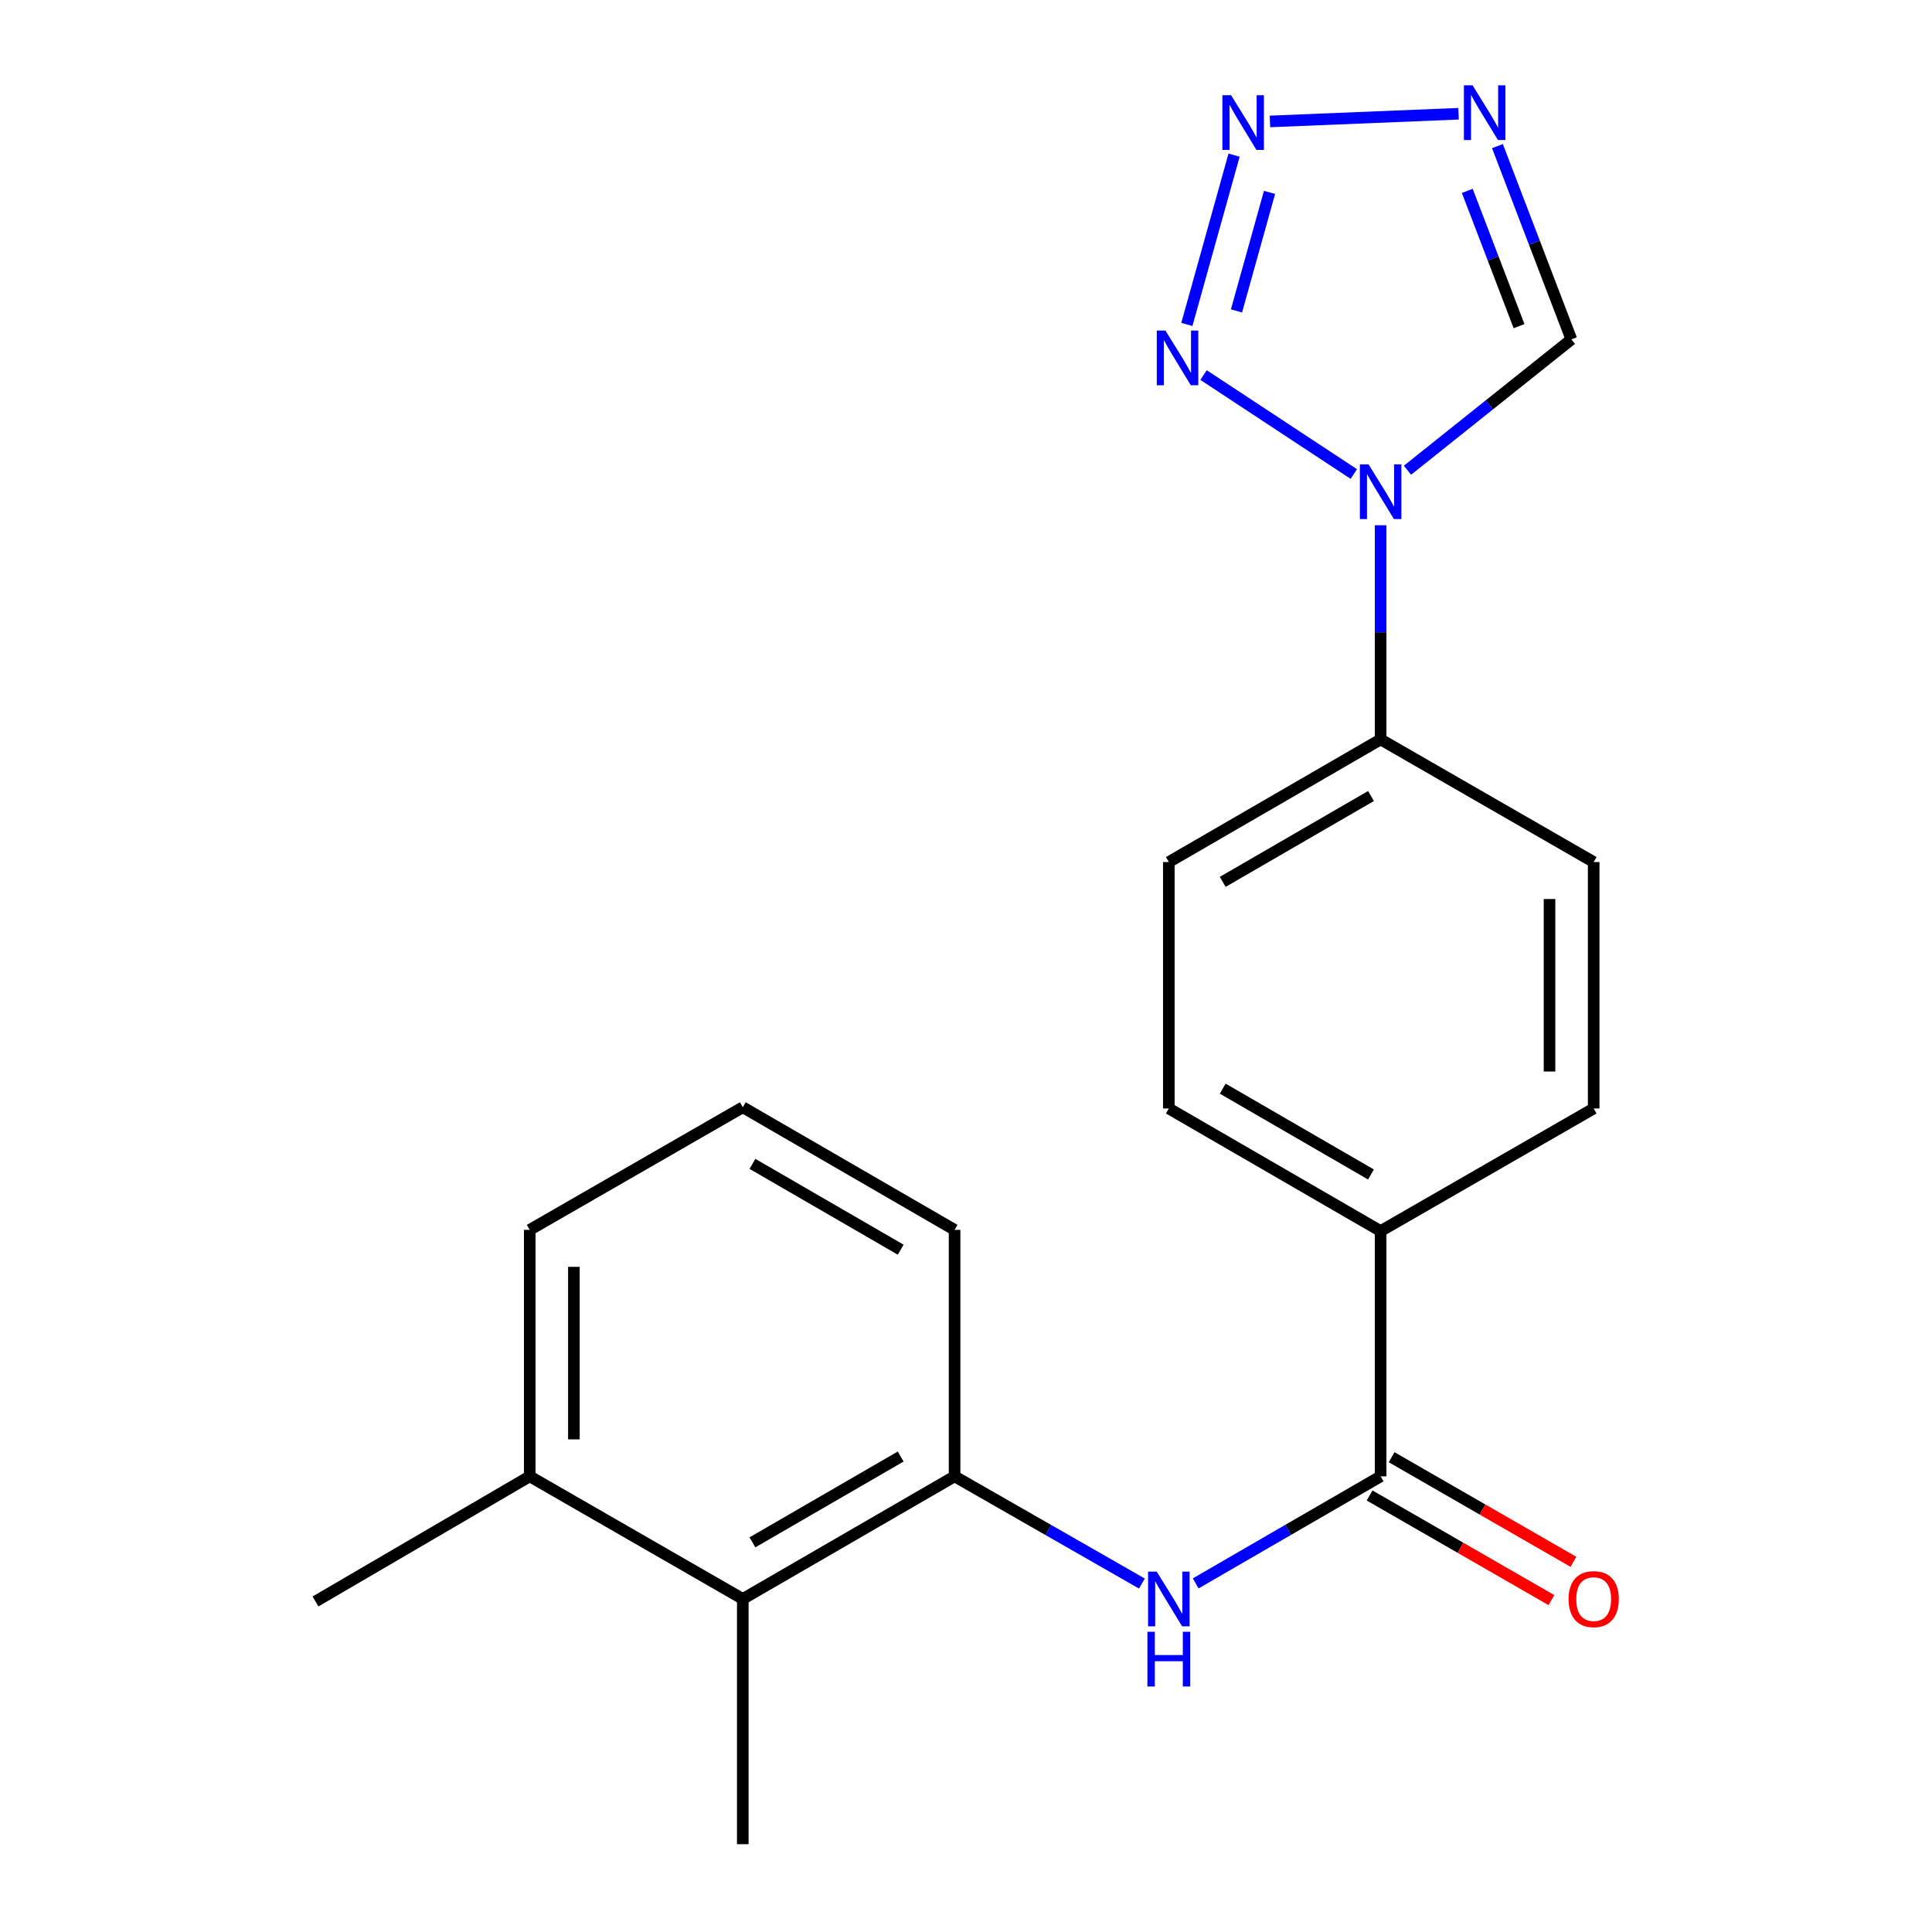 <?xml version='1.0' encoding='iso-8859-1'?>
<svg version='1.1' baseProfile='full'
              xmlns='http://www.w3.org/2000/svg'
                      xmlns:rdkit='http://www.rdkit.org/xml'
                      xmlns:xlink='http://www.w3.org/1999/xlink'
                  xml:space='preserve'
width='1000px' height='1000px' viewBox='0 0 1000 1000'>
<!-- END OF HEADER -->
<rect style='opacity:1.0;fill:#FFFFFF;stroke:none' width='1000' height='1000' x='0' y='0'> </rect>
<path class='bond-0' d='M 700.718,245.348 L 622.962,194.127' style='fill:none;fill-rule:evenodd;stroke:#0000FF;stroke-width:6px;stroke-linecap:butt;stroke-linejoin:miter;stroke-opacity:1' />
<path class='bond-5' d='M 728.503,243.397 L 770.924,209.525' style='fill:none;fill-rule:evenodd;stroke:#0000FF;stroke-width:6px;stroke-linecap:butt;stroke-linejoin:miter;stroke-opacity:1' />
<path class='bond-5' d='M 770.924,209.525 L 813.344,175.654' style='fill:none;fill-rule:evenodd;stroke:#000000;stroke-width:6px;stroke-linecap:butt;stroke-linejoin:miter;stroke-opacity:1' />
<path class='bond-8' d='M 714.605,271.861 L 714.605,327.29' style='fill:none;fill-rule:evenodd;stroke:#0000FF;stroke-width:6px;stroke-linecap:butt;stroke-linejoin:miter;stroke-opacity:1' />
<path class='bond-8' d='M 714.605,327.29 L 714.605,382.719' style='fill:none;fill-rule:evenodd;stroke:#000000;stroke-width:6px;stroke-linecap:butt;stroke-linejoin:miter;stroke-opacity:1' />
<path class='bond-1' d='M 614.321,167.932 L 638.754,80.302' style='fill:none;fill-rule:evenodd;stroke:#0000FF;stroke-width:6px;stroke-linecap:butt;stroke-linejoin:miter;stroke-opacity:1' />
<path class='bond-1' d='M 640.002,160.926 L 657.105,99.585' style='fill:none;fill-rule:evenodd;stroke:#0000FF;stroke-width:6px;stroke-linecap:butt;stroke-linejoin:miter;stroke-opacity:1' />
<path class='bond-21' d='M 657.326,62.863 L 754.936,58.877' style='fill:none;fill-rule:evenodd;stroke:#0000FF;stroke-width:6px;stroke-linecap:butt;stroke-linejoin:miter;stroke-opacity:1' />
<path class='bond-2' d='M 775.075,75.625 L 794.21,125.639' style='fill:none;fill-rule:evenodd;stroke:#0000FF;stroke-width:6px;stroke-linecap:butt;stroke-linejoin:miter;stroke-opacity:1' />
<path class='bond-2' d='M 794.21,125.639 L 813.344,175.654' style='fill:none;fill-rule:evenodd;stroke:#000000;stroke-width:6px;stroke-linecap:butt;stroke-linejoin:miter;stroke-opacity:1' />
<path class='bond-2' d='M 759.468,98.796 L 772.862,133.806' style='fill:none;fill-rule:evenodd;stroke:#0000FF;stroke-width:6px;stroke-linecap:butt;stroke-linejoin:miter;stroke-opacity:1' />
<path class='bond-2' d='M 772.862,133.806 L 786.256,168.816' style='fill:none;fill-rule:evenodd;stroke:#000000;stroke-width:6px;stroke-linecap:butt;stroke-linejoin:miter;stroke-opacity:1' />
<path class='bond-3' d='M 714.605,764.153 L 714.605,637.211' style='fill:none;fill-rule:evenodd;stroke:#000000;stroke-width:6px;stroke-linecap:butt;stroke-linejoin:miter;stroke-opacity:1' />
<path class='bond-4' d='M 714.605,764.153 L 666.747,791.859' style='fill:none;fill-rule:evenodd;stroke:#000000;stroke-width:6px;stroke-linecap:butt;stroke-linejoin:miter;stroke-opacity:1' />
<path class='bond-4' d='M 666.747,791.859 L 618.89,819.566' style='fill:none;fill-rule:evenodd;stroke:#0000FF;stroke-width:6px;stroke-linecap:butt;stroke-linejoin:miter;stroke-opacity:1' />
<path class='bond-10' d='M 708.904,774.058 L 755.955,801.134' style='fill:none;fill-rule:evenodd;stroke:#000000;stroke-width:6px;stroke-linecap:butt;stroke-linejoin:miter;stroke-opacity:1' />
<path class='bond-10' d='M 755.955,801.134 L 803.005,828.21' style='fill:none;fill-rule:evenodd;stroke:#FF0000;stroke-width:6px;stroke-linecap:butt;stroke-linejoin:miter;stroke-opacity:1' />
<path class='bond-10' d='M 720.305,754.247 L 767.355,781.324' style='fill:none;fill-rule:evenodd;stroke:#000000;stroke-width:6px;stroke-linecap:butt;stroke-linejoin:miter;stroke-opacity:1' />
<path class='bond-10' d='M 767.355,781.324 L 814.405,808.4' style='fill:none;fill-rule:evenodd;stroke:#FF0000;stroke-width:6px;stroke-linecap:butt;stroke-linejoin:miter;stroke-opacity:1' />
<path class='bond-6' d='M 591.049,819.642 L 542.571,791.897' style='fill:none;fill-rule:evenodd;stroke:#0000FF;stroke-width:6px;stroke-linecap:butt;stroke-linejoin:miter;stroke-opacity:1' />
<path class='bond-6' d='M 542.571,791.897 L 494.092,764.153' style='fill:none;fill-rule:evenodd;stroke:#000000;stroke-width:6px;stroke-linecap:butt;stroke-linejoin:miter;stroke-opacity:1' />
<path class='bond-7' d='M 494.092,764.153 L 384.471,827.617' style='fill:none;fill-rule:evenodd;stroke:#000000;stroke-width:6px;stroke-linecap:butt;stroke-linejoin:miter;stroke-opacity:1' />
<path class='bond-7' d='M 466.197,753.892 L 389.462,798.317' style='fill:none;fill-rule:evenodd;stroke:#000000;stroke-width:6px;stroke-linecap:butt;stroke-linejoin:miter;stroke-opacity:1' />
<path class='bond-16' d='M 494.092,764.153 L 494.092,636.576' style='fill:none;fill-rule:evenodd;stroke:#000000;stroke-width:6px;stroke-linecap:butt;stroke-linejoin:miter;stroke-opacity:1' />
<path class='bond-11' d='M 384.471,827.617 L 274.189,764.153' style='fill:none;fill-rule:evenodd;stroke:#000000;stroke-width:6px;stroke-linecap:butt;stroke-linejoin:miter;stroke-opacity:1' />
<path class='bond-18' d='M 384.471,827.617 L 384.471,954.545' style='fill:none;fill-rule:evenodd;stroke:#000000;stroke-width:6px;stroke-linecap:butt;stroke-linejoin:miter;stroke-opacity:1' />
<path class='bond-12' d='M 714.605,382.719 L 604.983,446.196' style='fill:none;fill-rule:evenodd;stroke:#000000;stroke-width:6px;stroke-linecap:butt;stroke-linejoin:miter;stroke-opacity:1' />
<path class='bond-12' d='M 709.615,412.02 L 632.88,456.454' style='fill:none;fill-rule:evenodd;stroke:#000000;stroke-width:6px;stroke-linecap:butt;stroke-linejoin:miter;stroke-opacity:1' />
<path class='bond-13' d='M 714.605,382.719 L 824.886,446.196' style='fill:none;fill-rule:evenodd;stroke:#000000;stroke-width:6px;stroke-linecap:butt;stroke-linejoin:miter;stroke-opacity:1' />
<path class='bond-9' d='M 714.605,637.211 L 824.886,573.747' style='fill:none;fill-rule:evenodd;stroke:#000000;stroke-width:6px;stroke-linecap:butt;stroke-linejoin:miter;stroke-opacity:1' />
<path class='bond-22' d='M 714.605,637.211 L 604.983,573.747' style='fill:none;fill-rule:evenodd;stroke:#000000;stroke-width:6px;stroke-linecap:butt;stroke-linejoin:miter;stroke-opacity:1' />
<path class='bond-22' d='M 709.613,607.911 L 632.878,563.486' style='fill:none;fill-rule:evenodd;stroke:#000000;stroke-width:6px;stroke-linecap:butt;stroke-linejoin:miter;stroke-opacity:1' />
<path class='bond-20' d='M 274.189,764.153 L 163.298,828.912' style='fill:none;fill-rule:evenodd;stroke:#000000;stroke-width:6px;stroke-linecap:butt;stroke-linejoin:miter;stroke-opacity:1' />
<path class='bond-23' d='M 274.189,764.153 L 274.189,636.576' style='fill:none;fill-rule:evenodd;stroke:#000000;stroke-width:6px;stroke-linecap:butt;stroke-linejoin:miter;stroke-opacity:1' />
<path class='bond-23' d='M 297.045,745.016 L 297.045,655.713' style='fill:none;fill-rule:evenodd;stroke:#000000;stroke-width:6px;stroke-linecap:butt;stroke-linejoin:miter;stroke-opacity:1' />
<path class='bond-15' d='M 604.983,446.196 L 604.983,573.747' style='fill:none;fill-rule:evenodd;stroke:#000000;stroke-width:6px;stroke-linecap:butt;stroke-linejoin:miter;stroke-opacity:1' />
<path class='bond-14' d='M 824.886,446.196 L 824.886,573.747' style='fill:none;fill-rule:evenodd;stroke:#000000;stroke-width:6px;stroke-linecap:butt;stroke-linejoin:miter;stroke-opacity:1' />
<path class='bond-14' d='M 802.03,465.329 L 802.03,554.614' style='fill:none;fill-rule:evenodd;stroke:#000000;stroke-width:6px;stroke-linecap:butt;stroke-linejoin:miter;stroke-opacity:1' />
<path class='bond-17' d='M 494.092,636.576 L 384.471,573.112' style='fill:none;fill-rule:evenodd;stroke:#000000;stroke-width:6px;stroke-linecap:butt;stroke-linejoin:miter;stroke-opacity:1' />
<path class='bond-17' d='M 466.197,646.837 L 389.462,602.412' style='fill:none;fill-rule:evenodd;stroke:#000000;stroke-width:6px;stroke-linecap:butt;stroke-linejoin:miter;stroke-opacity:1' />
<path class='bond-19' d='M 384.471,573.112 L 274.189,636.576' style='fill:none;fill-rule:evenodd;stroke:#000000;stroke-width:6px;stroke-linecap:butt;stroke-linejoin:miter;stroke-opacity:1' />
<path  class='atom-0' d='M 708.345 240.335
L 717.625 255.335
Q 718.545 256.815, 720.025 259.495
Q 721.505 262.175, 721.585 262.335
L 721.585 240.335
L 725.345 240.335
L 725.345 268.655
L 721.465 268.655
L 711.505 252.255
Q 710.345 250.335, 709.105 248.135
Q 707.905 245.935, 707.545 245.255
L 707.545 268.655
L 703.865 268.655
L 703.865 240.335
L 708.345 240.335
' fill='#0000FF'/>
<path  class='atom-1' d='M 603.231 171.093
L 612.511 186.093
Q 613.431 187.573, 614.911 190.253
Q 616.391 192.933, 616.471 193.093
L 616.471 171.093
L 620.231 171.093
L 620.231 199.413
L 616.351 199.413
L 606.391 183.013
Q 605.231 181.093, 603.991 178.893
Q 602.791 176.693, 602.431 176.013
L 602.431 199.413
L 598.751 199.413
L 598.751 171.093
L 603.231 171.093
' fill='#0000FF'/>
<path  class='atom-2' d='M 637.198 49.269
L 646.478 64.269
Q 647.398 65.749, 648.878 68.429
Q 650.358 71.109, 650.438 71.269
L 650.438 49.269
L 654.198 49.269
L 654.198 77.589
L 650.318 77.589
L 640.358 61.189
Q 639.198 59.269, 637.958 57.069
Q 636.758 54.869, 636.398 54.189
L 636.398 77.589
L 632.718 77.589
L 632.718 49.269
L 637.198 49.269
' fill='#0000FF'/>
<path  class='atom-3' d='M 762.197 44.165
L 771.477 59.165
Q 772.397 60.645, 773.877 63.325
Q 775.357 66.005, 775.437 66.165
L 775.437 44.165
L 779.197 44.165
L 779.197 72.485
L 775.317 72.485
L 765.357 56.085
Q 764.197 54.165, 762.957 51.965
Q 761.757 49.765, 761.397 49.085
L 761.397 72.485
L 757.717 72.485
L 757.717 44.165
L 762.197 44.165
' fill='#0000FF'/>
<path  class='atom-5' d='M 598.723 813.457
L 608.003 828.457
Q 608.923 829.937, 610.403 832.617
Q 611.883 835.297, 611.963 835.457
L 611.963 813.457
L 615.723 813.457
L 615.723 841.777
L 611.843 841.777
L 601.883 825.377
Q 600.723 823.457, 599.483 821.257
Q 598.283 819.057, 597.923 818.377
L 597.923 841.777
L 594.243 841.777
L 594.243 813.457
L 598.723 813.457
' fill='#0000FF'/>
<path  class='atom-5' d='M 593.903 844.609
L 597.743 844.609
L 597.743 856.649
L 612.223 856.649
L 612.223 844.609
L 616.063 844.609
L 616.063 872.929
L 612.223 872.929
L 612.223 859.849
L 597.743 859.849
L 597.743 872.929
L 593.903 872.929
L 593.903 844.609
' fill='#0000FF'/>
<path  class='atom-11' d='M 811.886 827.697
Q 811.886 820.897, 815.246 817.097
Q 818.606 813.297, 824.886 813.297
Q 831.166 813.297, 834.526 817.097
Q 837.886 820.897, 837.886 827.697
Q 837.886 834.577, 834.486 838.497
Q 831.086 842.377, 824.886 842.377
Q 818.646 842.377, 815.246 838.497
Q 811.886 834.617, 811.886 827.697
M 824.886 839.177
Q 829.206 839.177, 831.526 836.297
Q 833.886 833.377, 833.886 827.697
Q 833.886 822.137, 831.526 819.337
Q 829.206 816.497, 824.886 816.497
Q 820.566 816.497, 818.206 819.297
Q 815.886 822.097, 815.886 827.697
Q 815.886 833.417, 818.206 836.297
Q 820.566 839.177, 824.886 839.177
' fill='#FF0000'/>
</svg>
